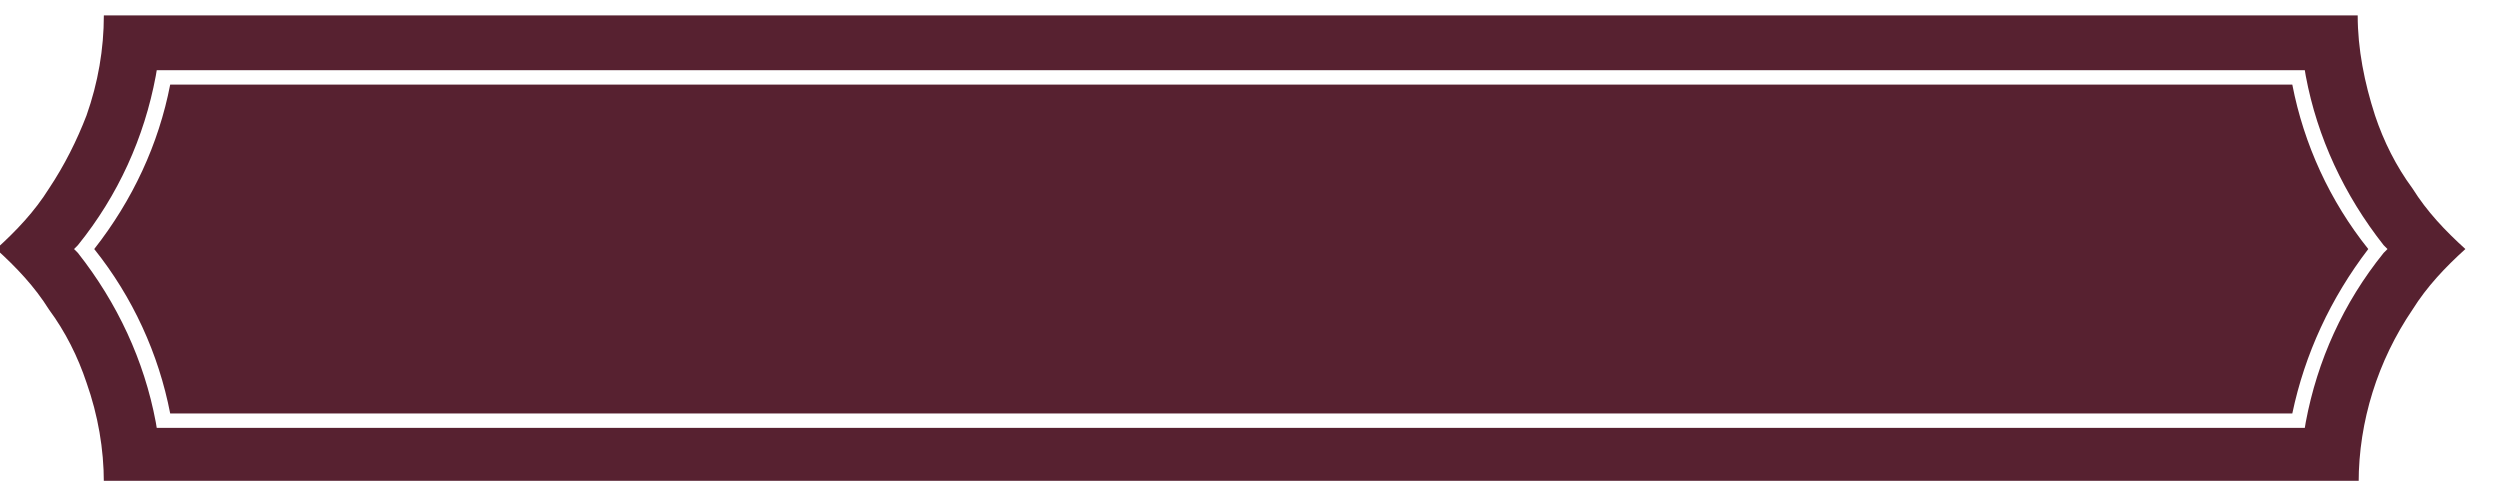 <?xml version="1.0" encoding="utf-8"?>
<!-- Generator: Adobe Illustrator 28.2.0, SVG Export Plug-In . SVG Version: 6.00 Build 0)  -->
<svg version="1.1" id="Layer_1" xmlns="http://www.w3.org/2000/svg" xmlns:xlink="http://www.w3.org/1999/xlink" x="0px" y="0px"
	 viewBox="0 0 260 50" style="enable-background:new 0 0 260 50;" xml:space="preserve">
<style type="text/css">
	.st0{fill:#572130;}
</style>
<path id="Fill_1" class="st0" d="M245.3,50.2H10.8c0-3.5-0.6-7-1.8-10.4c-0.9-2.7-2.2-5.3-3.9-7.6c-1.5-2.4-3.4-4.4-5.5-6.3
	c2.1-1.9,4-3.9,5.5-6.3c1.6-2.4,2.9-5,3.9-7.6c1.2-3.4,1.8-6.9,1.8-10.4h234.4c0,3.5,0.7,7,1.8,10.4c0.9,2.7,2.2,5.3,3.9,7.6
	c1.5,2.4,3.4,4.4,5.5,6.3c-2.1,1.9-4,3.9-5.5,6.3C247.3,37.5,245.3,43.8,245.3,50.2L245.3,50.2z M16.3,7.3l-0.1,0.6
	c-1.2,6.4-3.9,12.4-8.1,17.6l-0.4,0.4l0.4,0.4c4.1,5.2,6.9,11.2,8.1,17.6l0.1,0.6h223.4l0.1-0.6c1.2-6.4,3.9-12.4,8.1-17.6l0.4-0.4
	l-0.4-0.4c-4.1-5.2-6.9-11.2-8.1-17.6l-0.1-0.6C239.7,7.3,16.3,7.3,16.3,7.3z M238.4,43H17.7c-1.2-6.2-3.9-12.1-7.9-17.1
	c4-5.1,6.7-10.9,7.9-17.1h220.7c1.2,6.2,3.9,12.1,7.9,17.1C242.4,31,239.7,36.8,238.4,43z"/>
</svg>
